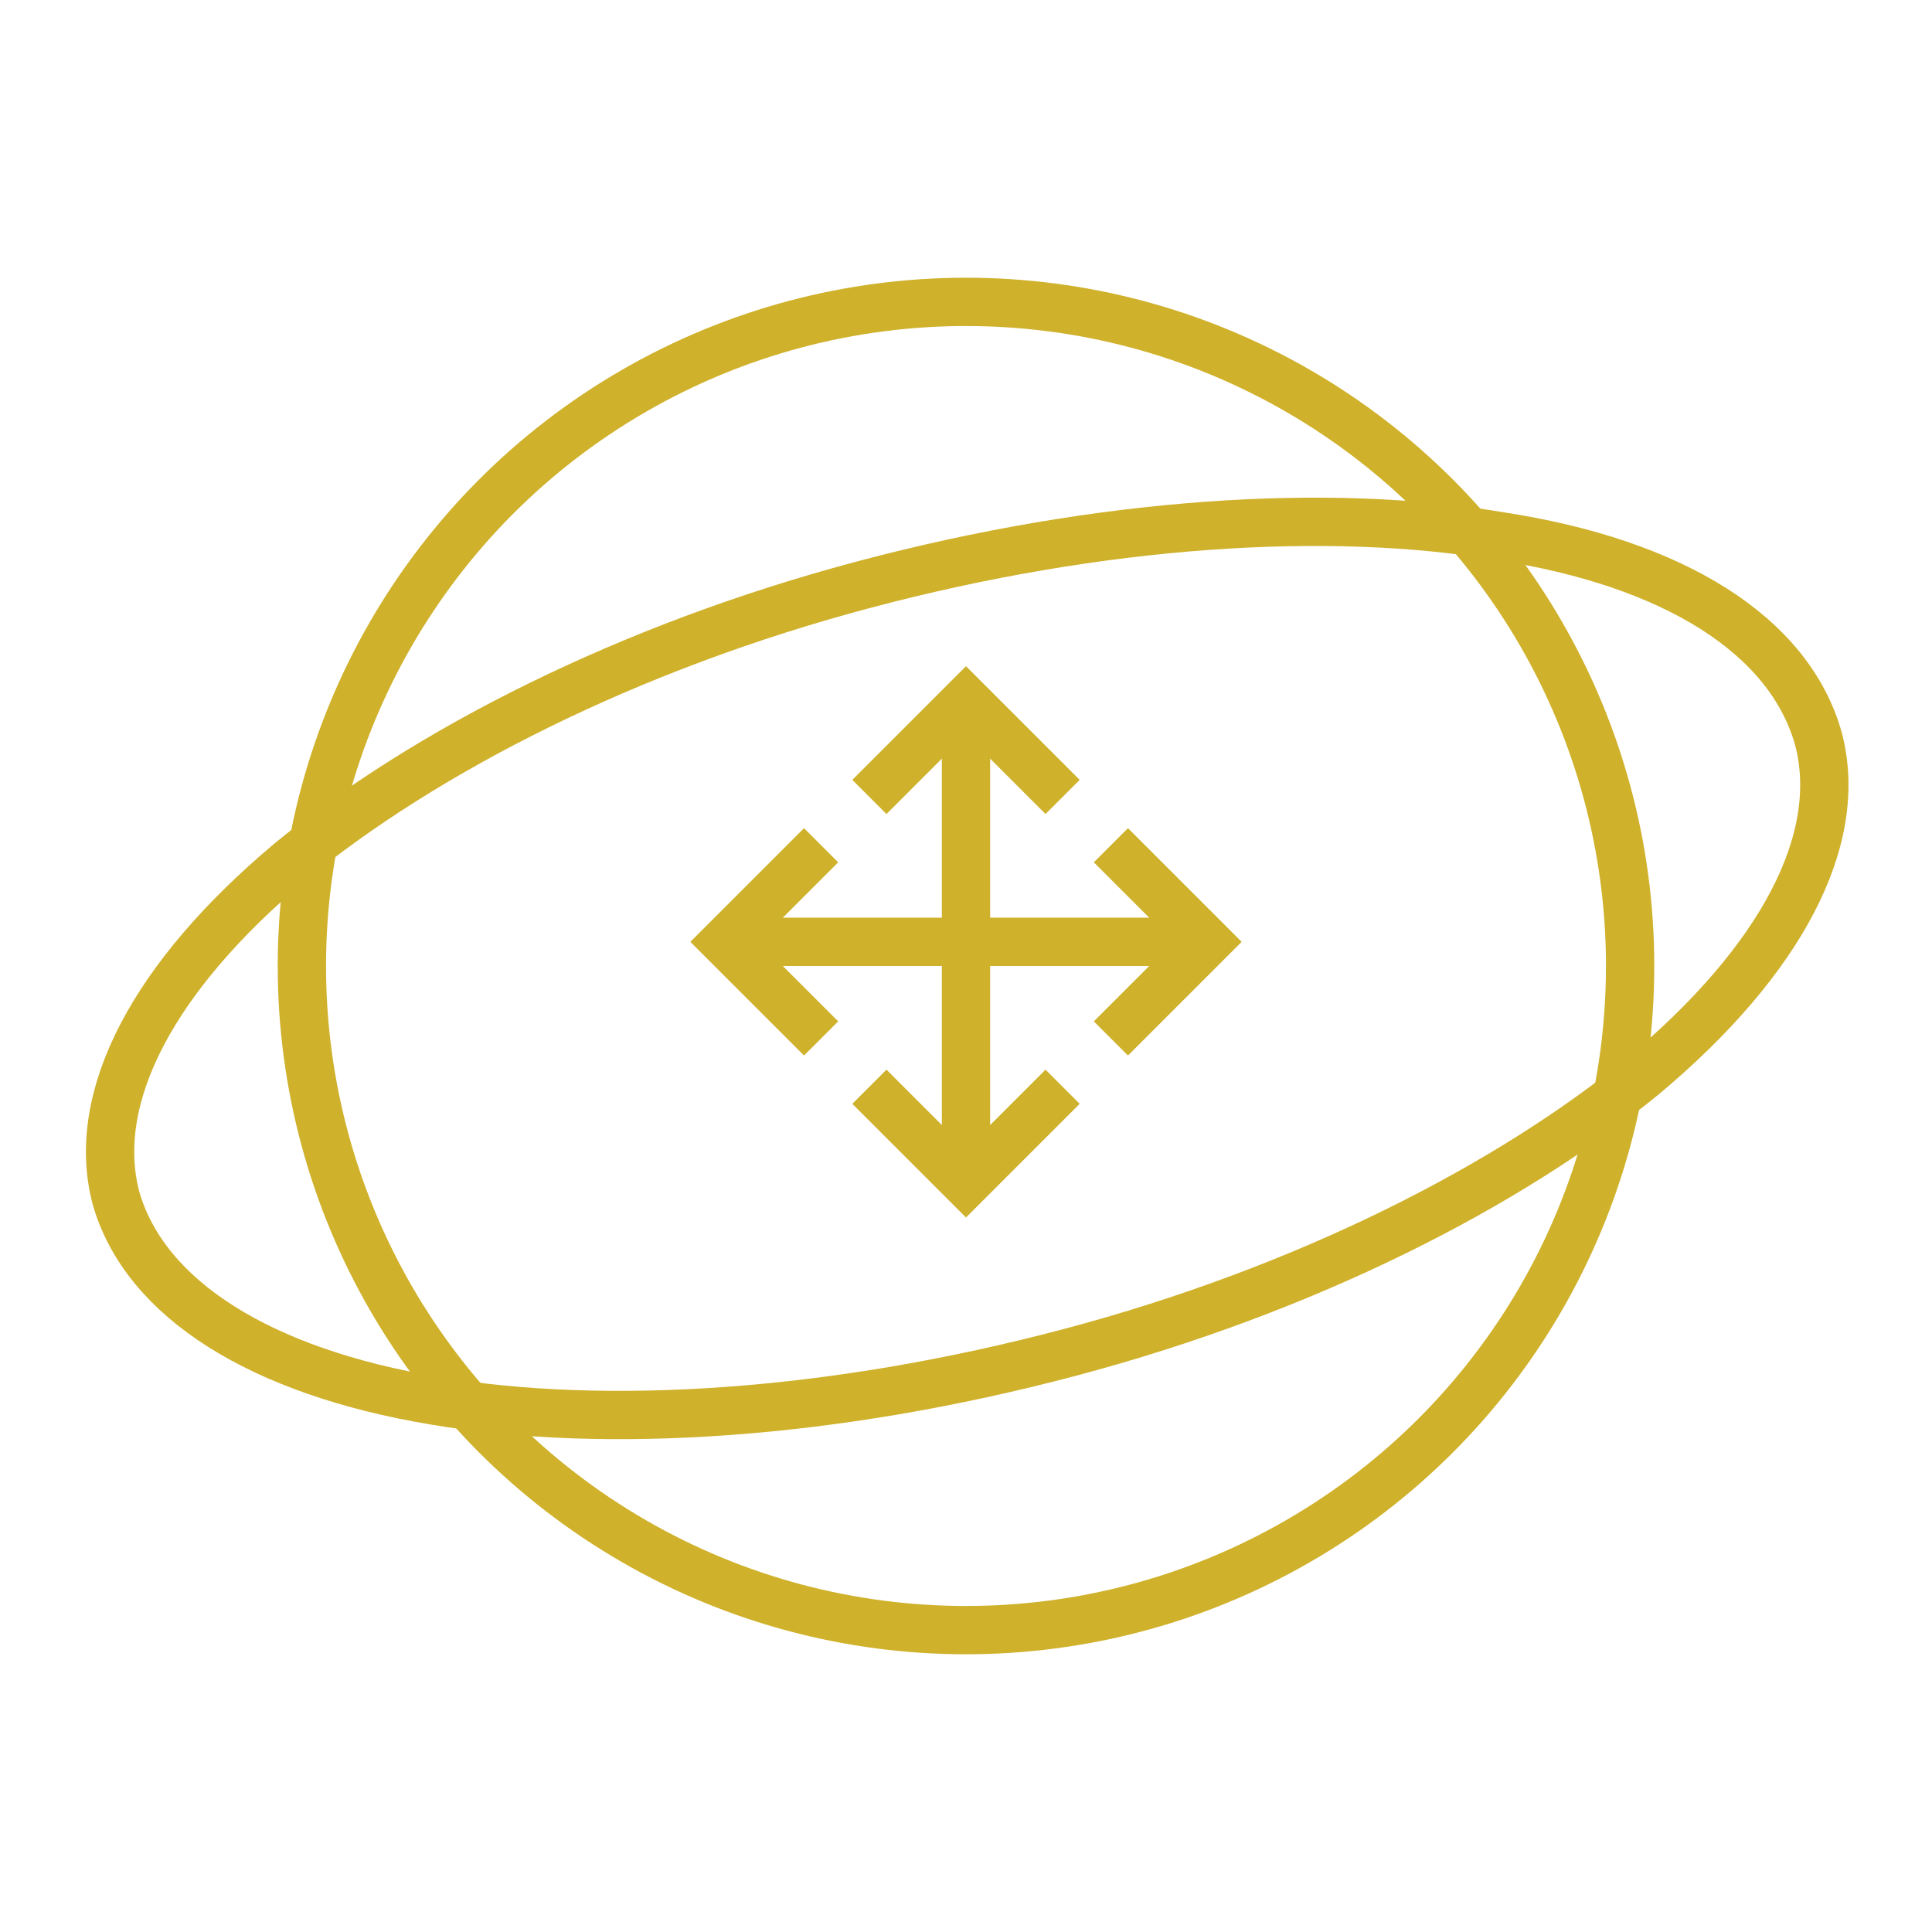 <?xml version="1.0" encoding="UTF-8"?>
<!-- Generator: Adobe Illustrator 26.3.1, SVG Export Plug-In . SVG Version: 6.00 Build 0)  -->
<svg xmlns="http://www.w3.org/2000/svg" xmlns:xlink="http://www.w3.org/1999/xlink" version="1.1" id="Слой_1" x="0px" y="0px" viewBox="0 0 80 80" style="enable-background:new 0 0 80 80;" xml:space="preserve">
<style type="text/css">
	.st0{clip-path:url(#SVGID_00000068654716744227803630000014883312370199932595_);}
	.st1{fill:none;stroke:#CFB12B;stroke-width:2;}
</style>
<g>
	<defs>
		<rect id="SVGID_1_" width="80" height="80"></rect>
	</defs>
	<clipPath id="SVGID_00000153700781724476151020000003882810666616411546_">
		<use xlink:href="#SVGID_1_" style="overflow:visible;"></use>
	</clipPath>
	<g style="clip-path:url(#SVGID_00000153700781724476151020000003882810666616411546_);">
		<circle class="st1" cx="40" cy="40" r="27.5"></circle>
		<path class="st1" d="M75.3,30.6c1.1,4.2-1.6,9.2-7.2,13.9c-5.6,4.6-14,8.9-23.8,11.5c-9.8,2.6-19.2,3.2-26.3,2    c-7.2-1.2-12-4.2-13.2-8.4c-1.1-4.2,1.6-9.2,7.2-13.9c5.6-4.6,14-8.9,23.8-11.5c9.8-2.6,19.2-3.2,26.3-2    C69.3,23.3,74.1,26.3,75.3,30.6z"></path>
		<path class="st1" d="M36,33l4-4l4,4"></path>
		<path class="st1" d="M44,45l-4,4l-4-4"></path>
		<path class="st1" d="M46,35l4,4l-4,4"></path>
		<path class="st1" d="M34,43l-4-4l4-4"></path>
		<path class="st1" d="M40,29v20"></path>
		<path class="st1" d="M50,39H30"></path>
	</g>
</g>
</svg>
